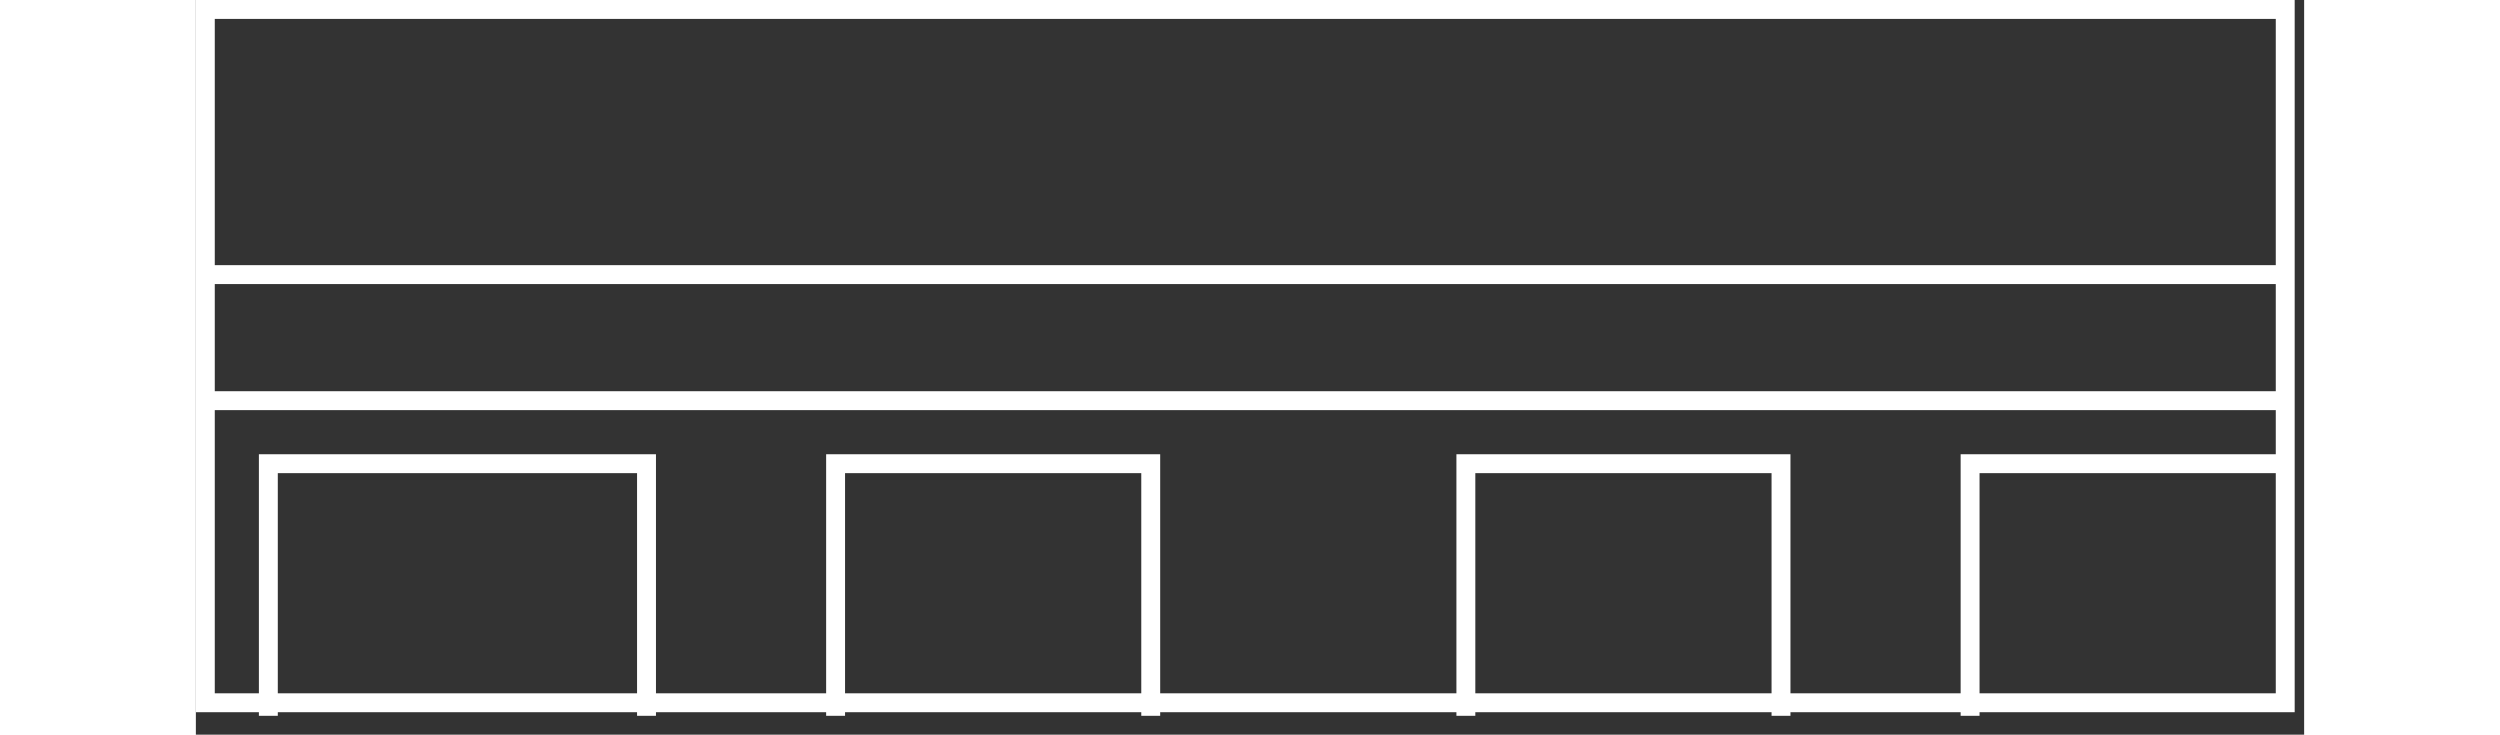 <?xml version="1.0" encoding="UTF-8" standalone="no"?>
<!DOCTYPE svg PUBLIC "-//W3C//DTD SVG 1.1//EN" "http://www.w3.org/Graphics/SVG/1.1/DTD/svg11.dtd">
<svg version="1.1" xmlns="http://www.w3.org/2000/svg" xmlns:xlink="http://www.w3.org/1999/xlink" preserveAspectRatio="xMidYMid meet" viewBox="38.5 158.5 334.5 116.567" width="245" height="72"><rect x="38.5" y="158.5" width="334.5" height="116.567" fill="#333333" stroke="none"/><defs><path d="M40 270L370 270L370 160L40 160L40 270Z" id="e2vOXZrRcP"></path><path d="M140 272.07L140 232.07L190 232.07L190 272.07" id="a6klXG1flS"></path><path d="M370 222.07L40 222.07" id="b11iJO69yA"></path><path d="M370 202.07L40 202.07" id="g4CyVjkSe9"></path><path d="M370 232.07L320 232.07L320 272.07" id="c1TxGD6233"></path><path d="M240 272.07L240 232.07L290 232.07L290 272.07" id="c1KmovsyGi"></path><path d="M50 272.07L50 232.07L110 232.07L110 272.07" id="b3u0k4kCSO"></path></defs><g><g><g><use xlink:href="#e2vOXZrRcP" opacity="1" fill-opacity="0" stroke="#ffffff" stroke-width="3" stroke-opacity="1"></use></g></g><g><g><use xlink:href="#a6klXG1flS" opacity="1" fill-opacity="0" stroke="#ffffff" stroke-width="3" stroke-opacity="1"></use></g></g><g><g><use xlink:href="#b11iJO69yA" opacity="1" fill-opacity="0" stroke="#ffffff" stroke-width="3" stroke-opacity="1"></use></g></g><g><g><use xlink:href="#g4CyVjkSe9" opacity="1" fill-opacity="0" stroke="#ffffff" stroke-width="3" stroke-opacity="1"></use></g></g><g><g><use xlink:href="#c1TxGD6233" opacity="1" fill-opacity="0" stroke="#ffffff" stroke-width="3" stroke-opacity="1"></use></g></g><g><g><use xlink:href="#c1KmovsyGi" opacity="1" fill-opacity="0" stroke="#ffffff" stroke-width="3" stroke-opacity="1"></use></g></g><g><g><use xlink:href="#b3u0k4kCSO" opacity="1" fill-opacity="0" stroke="#ffffff" stroke-width="3" stroke-opacity="1"></use></g></g></g></svg>